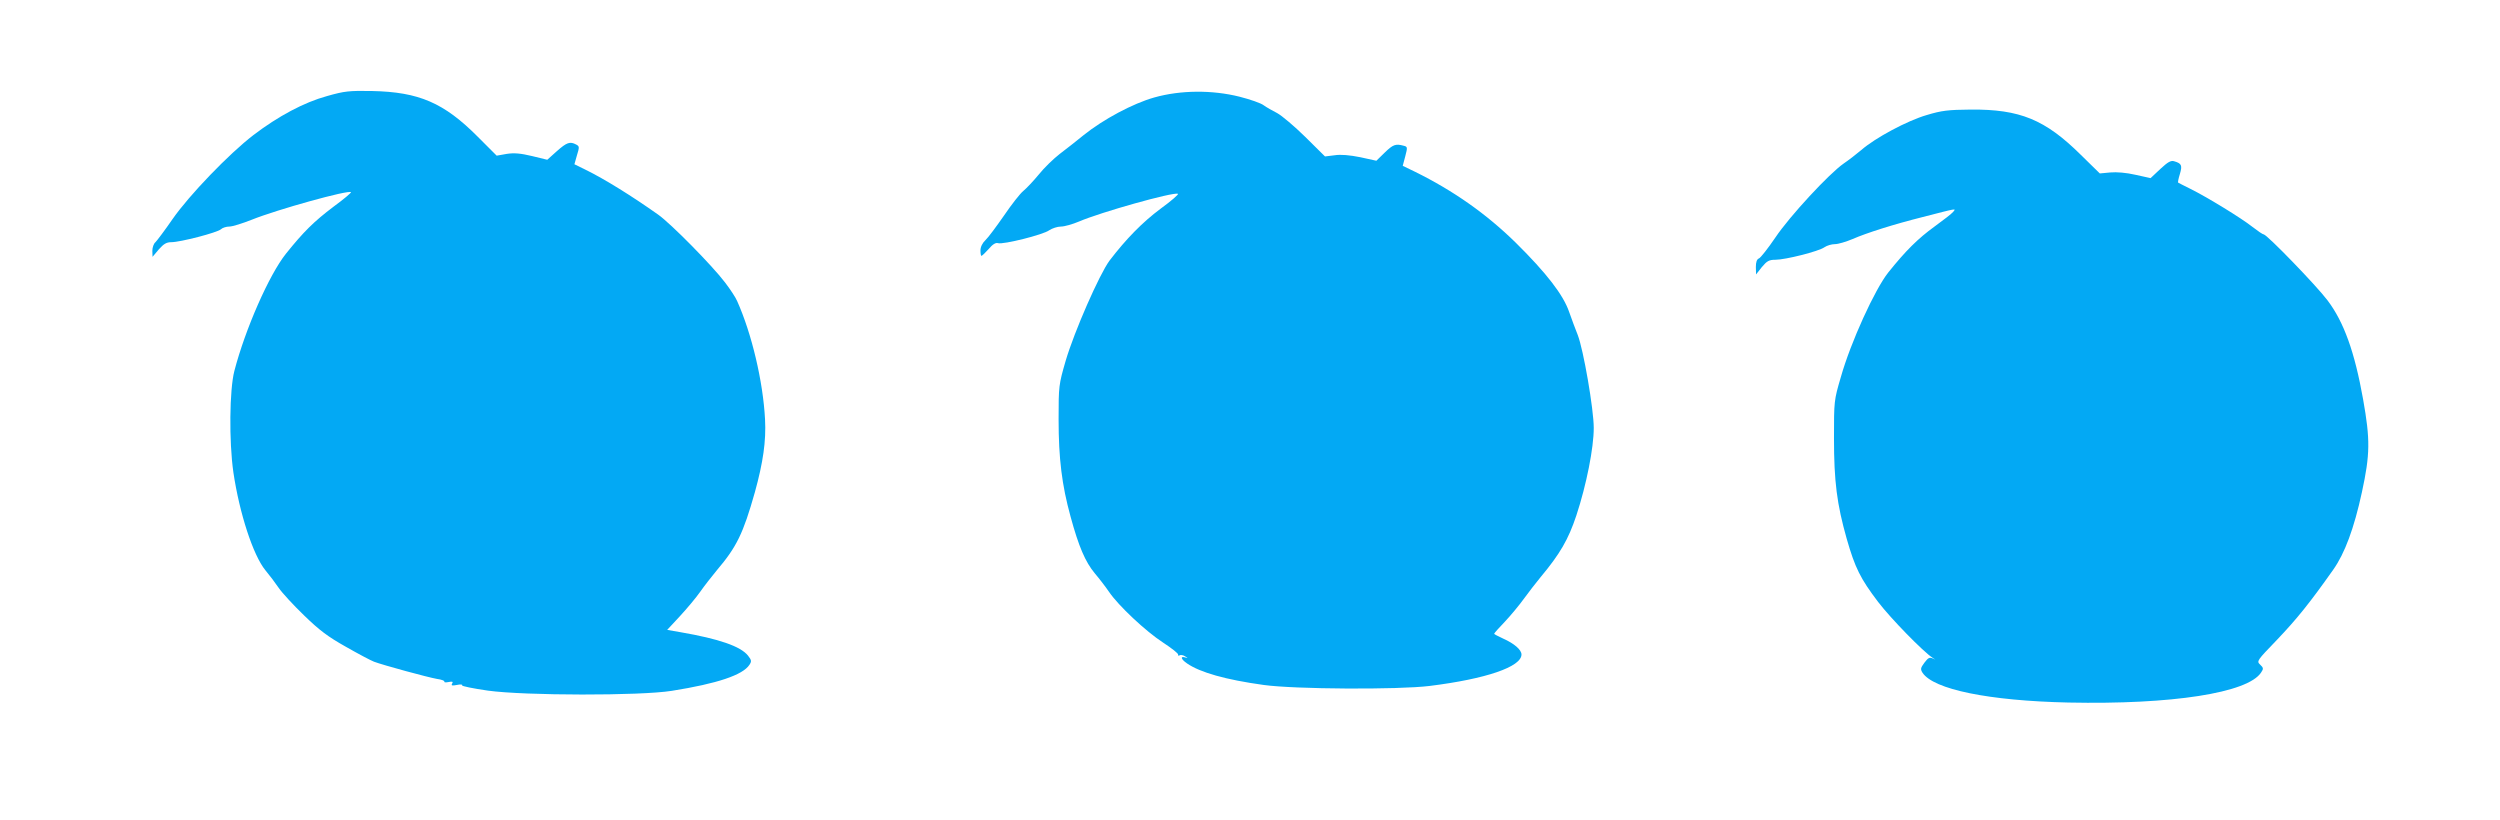 <?xml version="1.0" standalone="no"?>
<!DOCTYPE svg PUBLIC "-//W3C//DTD SVG 20010904//EN"
 "http://www.w3.org/TR/2001/REC-SVG-20010904/DTD/svg10.dtd">
<svg version="1.0" xmlns="http://www.w3.org/2000/svg"
 width="1280pt" height="420pt" viewBox="0 0 1280 420"
 preserveAspectRatio="xMidYMid meet">
<g transform="translate(0,420) scale(0.1,-0.1)"
fill="#03a9f4" stroke="none">
<path d="M1674 3708 c-117 -32 -250 -103 -377 -200 -125 -96 -328 -307 -413
-429 -40 -58 -80 -111 -88 -119 -9 -7 -16 -27 -16 -44 l1 -31 32 38 c25 28 39
37 64 37 46 0 235 49 254 66 8 8 28 14 43 14 16 0 67 16 115 35 129 52 496
154 508 141 3 -2 -37 -36 -89 -74 -102 -77 -154 -129 -244 -241 -86 -108 -208
-385 -264 -600 -25 -95 -28 -361 -5 -520 31 -209 101 -424 164 -501 21 -25 51
-65 68 -90 17 -25 75 -88 130 -141 77 -75 122 -109 213 -160 63 -36 129 -71
145 -77 48 -18 276 -80 322 -88 24 -3 41 -10 38 -14 -2 -4 7 -5 22 -2 20 4 24
2 18 -8 -6 -10 -1 -12 24 -7 18 4 30 3 27 -2 -3 -4 56 -16 132 -27 189 -26
781 -27 942 -1 233 37 363 81 397 133 12 18 11 24 -7 47 -38 48 -149 86 -345
120 l-69 12 65 70 c36 39 83 95 104 125 21 30 60 80 85 110 102 120 135 188
195 400 42 152 58 262 52 373 -10 193 -68 439 -143 606 -8 19 -36 61 -62 95
-66 87 -277 301 -342 347 -133 94 -272 181 -372 230 l-57 28 13 46 c13 42 13
46 -4 55 -32 17 -48 11 -99 -34 l-49 -44 -78 19 c-58 14 -92 17 -130 11 l-51
-9 -96 96 c-174 175 -302 230 -542 235 -117 2 -140 0 -231 -26z"/>
<path d="M5910 3701 c-110 -31 -261 -112 -362 -193 -36 -29 -91 -73 -122 -96
-31 -24 -80 -71 -107 -105 -28 -34 -64 -72 -80 -85 -16 -13 -60 -69 -98 -125
-39 -56 -81 -113 -95 -126 -16 -15 -26 -35 -26 -53 0 -15 2 -28 5 -28 3 0 20
16 37 35 20 24 36 34 48 30 26 -8 231 43 262 66 15 10 42 19 60 19 18 0 60 12
93 26 112 48 479 151 506 142 6 -2 -33 -36 -88 -76 -94 -70 -177 -155 -262
-266 -52 -70 -181 -364 -225 -514 -35 -121 -36 -128 -36 -299 0 -201 17 -337
61 -497 42 -155 76 -233 124 -291 23 -27 56 -70 73 -95 48 -71 189 -203 277
-260 44 -29 79 -56 77 -62 -1 -5 2 -7 8 -3 5 3 18 1 27 -5 17 -11 17 -11 1 -6
-27 8 -21 -10 10 -31 67 -46 197 -83 392 -110 159 -22 688 -25 850 -5 289 36
470 98 470 161 0 24 -37 56 -93 81 -26 12 -47 23 -47 25 0 3 25 31 55 62 30
32 74 85 97 117 24 33 62 82 85 110 101 121 143 194 184 317 52 158 89 346 89
448 0 96 -53 402 -82 476 -11 27 -31 81 -44 118 -30 87 -115 198 -274 355
-149 146 -317 265 -516 363 l-62 30 13 49 c12 46 12 49 -9 54 -40 11 -54 6
-96 -35 l-43 -42 -82 18 c-55 11 -100 15 -132 10 l-49 -6 -101 100 c-56 55
-120 109 -144 122 -24 12 -55 30 -69 40 -14 11 -69 30 -124 44 -140 35 -301
34 -436 -4z"/>
<path d="M9865 3611 c-100 -29 -264 -117 -335 -179 -25 -21 -65 -52 -90 -69
-74 -51 -277 -270 -350 -379 -38 -56 -76 -104 -84 -107 -11 -4 -16 -19 -16
-44 l1 -38 30 38 c26 31 37 37 69 37 51 0 222 43 251 64 13 9 37 16 54 16 16
0 57 12 90 26 73 32 213 76 360 113 179 46 171 45 155 26 -7 -9 -50 -42 -94
-74 -87 -63 -149 -125 -238 -236 -69 -87 -192 -356 -243 -536 -35 -119 -35
-123 -35 -312 0 -223 15 -338 65 -515 43 -150 70 -204 161 -324 65 -85 231
-255 279 -286 19 -12 19 -12 0 -3 -16 7 -23 3 -42 -22 -20 -27 -21 -33 -10
-51 56 -86 340 -144 747 -153 530 -11 919 49 987 154 13 19 12 24 -5 40 -19
18 -17 20 87 128 99 104 165 185 287 358 59 83 107 212 147 397 42 194 43 268
6 476 -43 241 -98 395 -182 506 -57 76 -311 338 -327 338 -5 0 -30 17 -57 38
-58 46 -235 154 -318 195 -33 16 -61 31 -63 32 -2 2 2 22 9 44 13 44 9 54 -28
65 -18 6 -33 -3 -72 -39 l-50 -47 -77 17 c-48 11 -96 15 -130 12 l-53 -5 -98
96 c-182 180 -311 233 -563 231 -115 -1 -149 -5 -225 -28z"/>
</g>
</svg>
